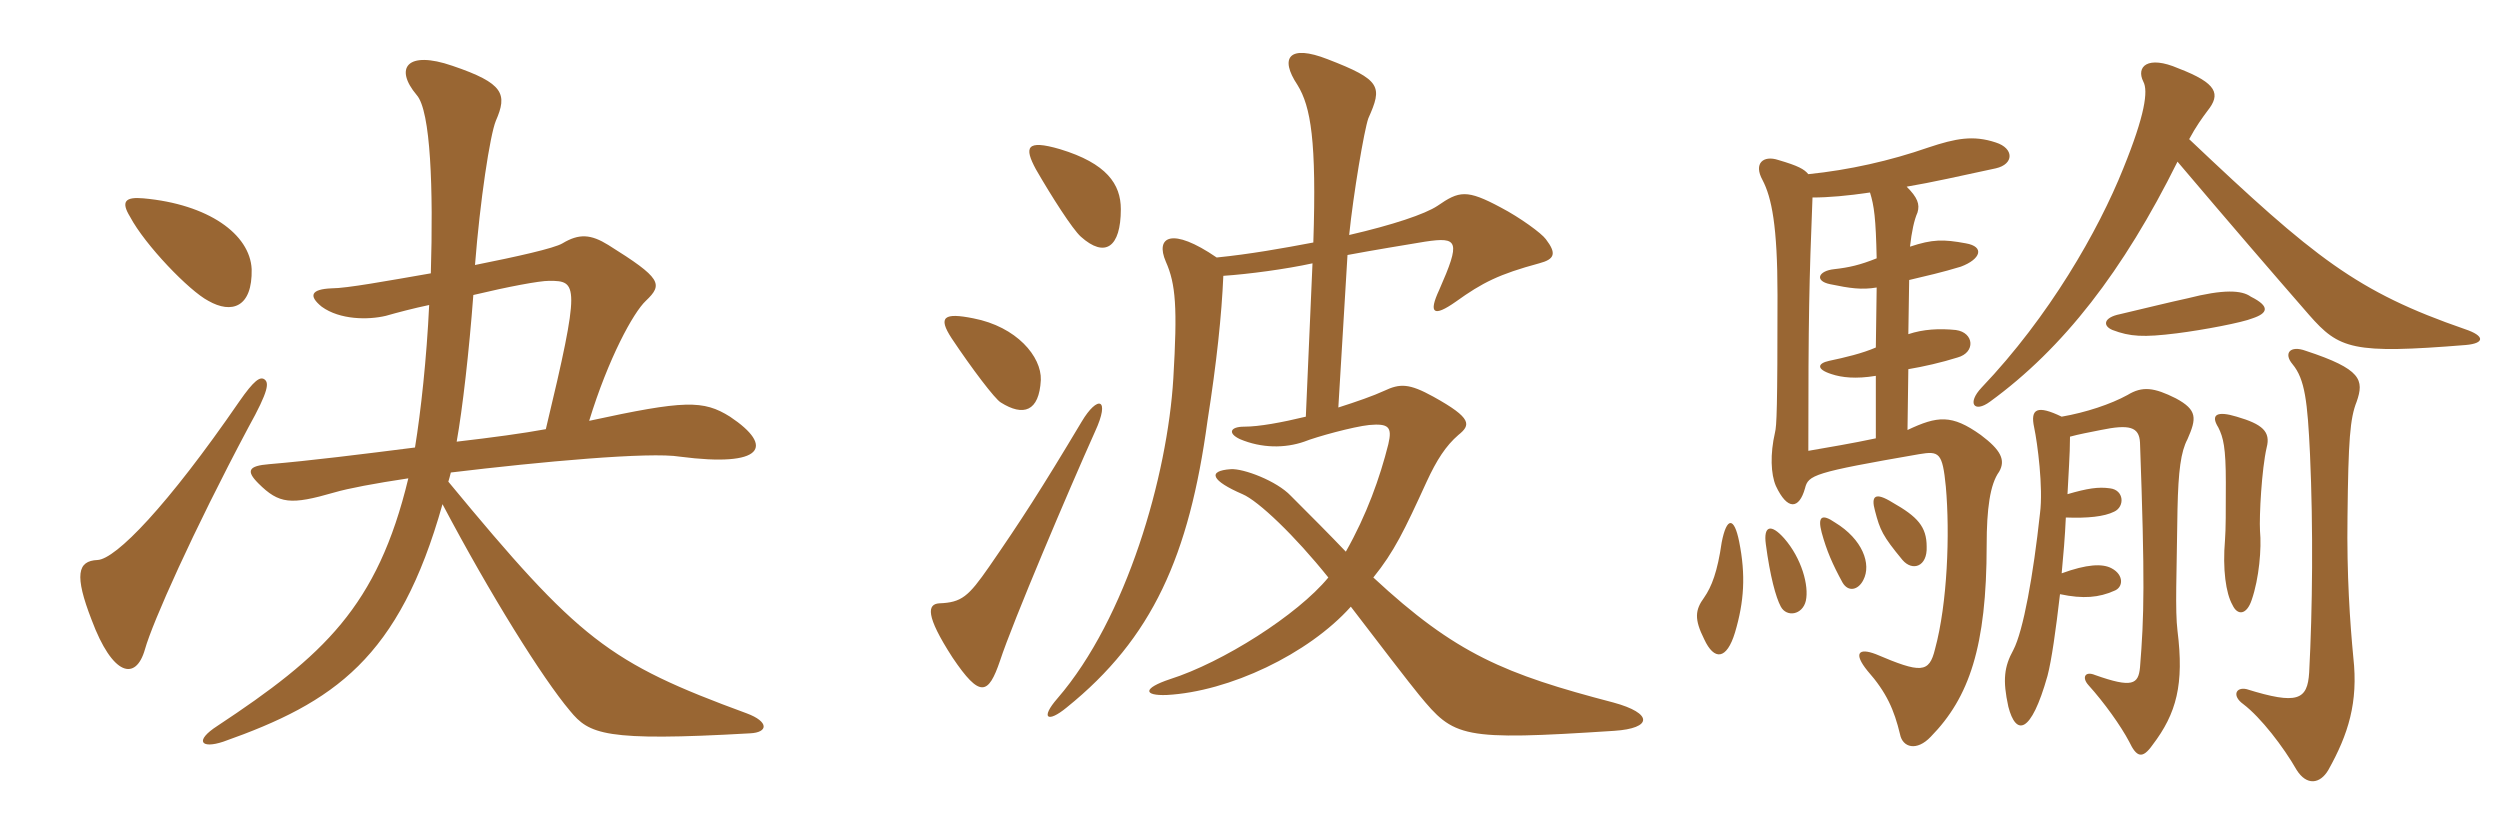 <svg xmlns="http://www.w3.org/2000/svg" xmlns:xlink="http://www.w3.org/1999/xlink" width="450" height="150"><path fill="#996633" padding="10" d="M45.30 48.45C45 42.15 37.50 36.75 25.80 35.70C22.50 35.40 21.75 36.30 23.40 39C26.10 44.10 34.05 52.35 37.50 54.15C41.70 56.55 45.45 55.35 45.30 48.45ZM135 132C138.30 131.85 138.45 129.90 134.40 128.40C109.50 119.25 104.25 115.20 80.70 86.70C80.85 86.25 81 85.65 81.15 85.05C97.35 83.10 117 81.30 122.40 82.20C137.40 84.15 139.50 80.40 131.40 75C126.60 72 123.30 72 106.05 75.75C109.50 64.50 114 56.25 116.25 54.15C119.40 51.15 119.10 50.10 109.50 44.10C106.35 42.15 104.25 42 101.25 43.80C99.75 44.70 93 46.20 85.50 47.70C86.40 36.15 88.20 24.30 89.25 21.75C91.35 16.95 90.75 15 81.45 11.85C73.20 9 70.95 12.30 75 17.10C77.55 19.95 78 34.05 77.55 49.20C69.75 50.55 62.40 51.90 59.70 51.90C55.95 52.05 55.50 53.25 57.90 55.20C61.20 57.60 66.30 57.60 69.45 56.85C71.55 56.25 74.40 55.50 77.25 54.90C76.80 64.50 75.75 74.10 74.70 80.55C65.25 81.75 55.65 82.95 48.45 83.55C44.70 83.85 44.25 84.75 46.50 87C50.25 90.75 52.35 90.90 60.15 88.65C62.70 87.90 67.50 87 73.50 86.10C67.95 109.20 58.20 118.05 39.15 130.65C34.95 133.35 36.15 134.85 40.20 133.50C60.15 126.45 71.85 118.50 79.65 90.75C88.20 106.95 97.65 122.10 102.60 127.95C106.05 132.15 108.75 133.50 135 132ZM47.55 68.25C46.80 67.80 45.75 68.40 43.05 72.30C30.15 91.05 20.85 100.65 17.55 100.80C13.95 100.95 13.35 103.50 16.50 111.60C20.25 121.65 24.45 122.70 26.10 116.85C27.45 112.05 34.65 95.85 44.70 76.95C48.45 70.20 48.45 68.85 47.55 68.25ZM98.85 50.55C103.95 50.55 104.55 51 98.25 77.25C94.20 78 88.65 78.75 82.20 79.50C83.25 73.65 84.45 63.15 85.20 53.10C91.50 51.60 97.05 50.55 98.85 50.55ZM201.75 37.65C201.75 33.15 199.20 29.40 190.80 26.85C184.65 25.05 184.35 26.55 186.45 30.45C189.30 35.40 193.05 41.25 194.55 42.60C198.90 46.50 201.75 44.55 201.75 37.65ZM187.35 68.40C187.50 64.20 183 58.80 175.20 57.30C169.95 56.25 168.75 57 171.30 60.90C174.90 66.30 179.10 71.85 180.15 72.45C184.20 75 187.05 74.10 187.35 68.40ZM290.55 131.55C297.45 131.10 297.60 128.40 290.40 126.45C270.90 121.35 262.05 117.75 247.20 103.95C250.95 99.30 252.75 95.55 256.80 86.70C258.60 82.80 260.25 80.25 262.50 78.30C264.75 76.50 265.05 75.30 258 71.40C253.65 69 252 69 249.15 70.35C247.20 71.25 244.20 72.30 240.90 73.35L242.55 45.90C247.35 45 252.90 44.10 256.50 43.50C262.50 42.60 262.95 43.35 259.05 52.20C257.10 56.40 258 57.15 262.05 54.30C266.85 50.85 269.85 49.35 277.05 47.40C279.90 46.65 280.20 45.60 278.25 43.05C277.50 42 273.60 39.15 270.15 37.35C264 34.05 262.65 34.35 258.75 37.05C256.50 38.55 250.65 40.50 242.85 42.30C243.60 34.95 245.55 23.40 246.30 21.30C248.85 15.60 248.70 14.40 238.95 10.65C232.05 7.95 230.25 10.35 233.55 15.30C235.95 19.20 237 25.35 236.40 43.65C230.85 44.70 225 45.75 219 46.35C210.90 40.80 207.90 42.60 209.85 47.10C211.65 51.15 211.95 55.35 211.20 68.10C210.15 85.65 202.80 111.30 190.35 125.70C187.20 129.30 188.55 130.20 192 127.35C207.45 114.90 214.05 100.05 217.35 75.75C219 65.25 219.90 56.70 220.20 49.65C224.70 49.35 231.45 48.45 236.25 47.40L235.05 75C230.70 76.05 226.65 76.80 223.95 76.80C221.40 76.80 220.95 78 223.20 79.05C227.10 80.70 231.30 80.70 234.75 79.50C237 78.60 243.60 76.80 246.45 76.50C249.90 76.20 250.65 76.80 249.90 79.95C248.40 85.95 246 92.70 242.25 99.30C239.25 96.15 236.10 93 232.35 89.25C229.80 86.55 223.80 84.30 221.55 84.45C217.20 84.75 218.10 86.55 223.65 88.95C226.50 90.15 233.10 96.45 239.10 103.95C233.55 110.70 220.05 119.25 210.60 122.25C205.65 123.90 205.80 125.25 210 125.10C221.25 124.50 235.50 117.75 243.15 109.20C247.50 114.90 253.95 123.30 255.45 125.10C261.75 132.75 262.95 133.35 290.55 131.55ZM197.10 77.70C199.95 71.55 197.55 71.10 194.70 75.90C187.35 88.20 183.75 93.75 178.05 102C174.30 107.40 173.10 108.45 169.05 108.60C166.95 108.75 166.50 110.70 171.45 118.35C176.40 125.70 177.90 125.10 180 118.95C182.25 112.05 192.45 88.05 197.10 77.70ZM313.05 97.50C312.15 93 310.80 93 309.90 97.65C309.15 102.90 308.10 105.60 306.75 107.55C305.10 109.80 304.95 111.45 306.75 115.05C308.55 118.95 310.80 118.80 312.30 113.85C313.95 108.30 314.25 103.50 313.05 97.50ZM325.05 108.15C325.65 105.45 324.30 100.50 321.15 96.90C318.75 94.20 317.40 94.65 317.85 97.95C318.60 103.65 319.65 107.55 320.55 109.20C321.60 111.15 324.45 110.70 325.05 108.15ZM335.40 104.40C336.90 101.55 335.25 97.05 330.30 94.05C327.90 92.40 327.15 93 327.90 95.85C328.80 99.15 329.85 101.55 331.65 104.85C332.70 106.65 334.50 106.20 335.40 104.40ZM346.80 98.40C346.80 94.80 345.15 93 340.65 90.45C337.50 88.50 336.75 89.25 337.50 91.95C338.40 95.40 338.85 96.45 342.45 100.80C344.25 102.90 346.95 102 346.80 98.40ZM326.25 35.55C329.10 35.55 332.55 35.25 336.60 34.65C337.35 37.05 337.65 39.30 337.80 46.50C334.80 47.70 332.85 48.15 330.15 48.45C327.30 48.75 326.55 50.55 329.40 51.15C333 51.90 335.10 52.20 337.80 51.75L337.65 62.55C335.25 63.60 332.10 64.35 329.25 64.95C327.15 65.40 326.85 66.45 329.70 67.35C331.50 67.95 334.05 68.25 337.65 67.65L337.65 78.90C333.45 79.80 328.95 80.55 325.50 81.15C325.50 56.85 325.65 50.85 326.25 35.55ZM343.35 77.40L343.50 66.45C346.20 66 349.50 65.25 352.35 64.35C355.65 63.45 355.35 59.85 352.05 59.40C349.05 59.10 346.20 59.25 343.50 60.15L343.65 50.40C346.80 49.65 349.50 49.05 352.95 48C356.55 46.65 357.30 44.40 353.85 43.80C349.80 43.05 347.85 43.05 343.80 44.40C344.10 41.70 344.55 39.60 345.15 38.25C345.60 36.75 345.15 35.55 343.20 33.60C347.70 32.85 352.95 31.65 359.25 30.30C362.55 29.55 362.55 26.70 359.25 25.65C355.20 24.30 352.05 24.90 347.10 26.55C340.20 28.95 332.85 30.60 325.50 31.35C324.75 30.45 323.70 29.85 320.10 28.80C317.40 27.90 315.60 29.40 317.25 32.40C318.90 35.55 319.95 40.65 319.95 53.10C319.95 73.80 319.80 76.65 319.50 77.85C318.60 81.75 318.75 85.35 319.65 87.45C321.75 91.95 323.85 91.65 324.90 87.90C325.50 85.50 326.40 85.05 345.45 81.75C349.05 81.15 349.65 81.45 350.25 87.60C351 96 350.55 108.60 348.30 116.85C347.25 121.20 345.75 121.20 337.65 117.75C334.50 116.55 333.60 117.60 336.15 120.75C339.60 124.65 340.95 127.80 342 132.15C342.45 134.55 345 135.30 347.55 132.60C354.45 125.55 357.60 116.40 357.60 98.10C357.60 91.65 358.20 87.15 359.85 84.90C361.05 82.80 360.15 81 356.55 78.30C351.30 74.55 348.75 74.85 343.35 77.40ZM423.60 118.35C423 112.05 422.40 103.50 422.55 93C422.70 79.20 423 75.30 424.20 72.30C425.55 68.40 425.10 66.45 415.05 63.15C412.20 62.10 411 63.60 412.65 65.55C414.90 68.25 415.35 72.30 415.80 81.75C416.40 95.25 416.25 109.65 415.65 121.05C415.35 126 413.55 126.90 404.40 124.05C402.45 123.60 401.70 125.25 403.80 126.75C406.95 129.15 411 134.40 413.40 138.60C415.20 141.45 417.60 141.15 419.10 138.60C422.70 132.15 424.50 126.45 423.60 118.35ZM406.80 95.55C406.65 92.85 407.10 84.45 408 80.55C408.75 77.70 407.25 76.35 402.60 75C399.15 73.95 397.80 74.55 399.30 76.95C400.20 78.75 400.65 80.55 400.65 86.85C400.65 92.10 400.65 95.25 400.50 97.20C400.05 102.45 400.65 106.80 401.85 108.90C402.75 110.85 404.40 110.70 405.30 108C406.65 104.10 407.10 98.70 406.80 95.55ZM405.45 57.30C408.15 56.40 408.75 55.20 405.15 53.40C403.50 52.20 400.20 52.05 393.75 53.70C390.30 54.45 386.70 55.35 381.60 56.55C378.60 57.15 378.45 58.65 380.25 59.40C383.40 60.60 385.80 60.75 391.80 60C396.60 59.40 403.65 58.05 405.45 57.30ZM391.95 29.10C402 40.95 408.60 48.60 415.65 56.70C421.05 62.85 423.45 63.75 443.85 62.10C447.30 61.80 447.30 60.45 443.70 59.25C424.20 52.50 416.70 46.50 394.05 25.05C395.25 22.80 396.45 21.15 397.35 19.95C399.75 16.95 399.15 15 392.10 12.30C386.55 9.90 384.45 12 385.80 14.70C386.70 16.35 386.10 20.70 382.20 30.30C377.70 41.55 368.85 57 356.70 69.75C354 72.60 355.35 74.40 358.20 72.30C371.40 62.70 382.20 48.75 391.95 29.10ZM371.10 75C366.75 72.90 365.40 73.50 366.15 76.95C366.75 79.80 367.80 87.75 367.20 92.40C366 103.50 364.20 113.55 362.40 117C360.75 120 360.45 122.40 361.50 127.20C362.85 132.45 365.55 132.30 368.55 121.65C369.30 118.80 370.05 113.40 370.80 106.95C375 107.85 377.85 107.55 380.55 106.35C382.20 105.75 382.35 103.50 380.10 102.30C378.45 101.40 375.60 101.55 371.10 103.20C371.40 100.05 371.70 96.60 371.85 93.15C375.75 93.30 378.75 93 380.55 92.10C382.50 91.20 382.35 88.20 379.80 87.90C377.70 87.60 375.75 87.90 372.15 88.95C372.30 85.50 372.60 81.90 372.60 78.60C374.25 78.15 375.90 77.85 378.15 77.40C383.25 76.35 385.05 76.80 385.20 79.65C386.10 104.70 385.95 110.85 385.20 120.15C384.90 123.15 383.85 123.90 377.10 121.50C375.30 120.75 374.70 121.95 375.90 123.30C378.75 126.45 381.75 130.65 383.25 133.50C384.60 136.35 385.65 136.65 387.45 134.10C391.80 128.40 393.15 123.15 391.95 113.55C391.50 109.80 391.80 103.65 391.95 91.65C392.10 84.75 392.55 81.30 393.75 79.05C395.40 75.30 395.55 73.80 391.65 71.70C387.75 69.75 385.65 69.45 382.95 71.10C379.95 72.75 375.45 74.25 371.10 75Z"/></svg>